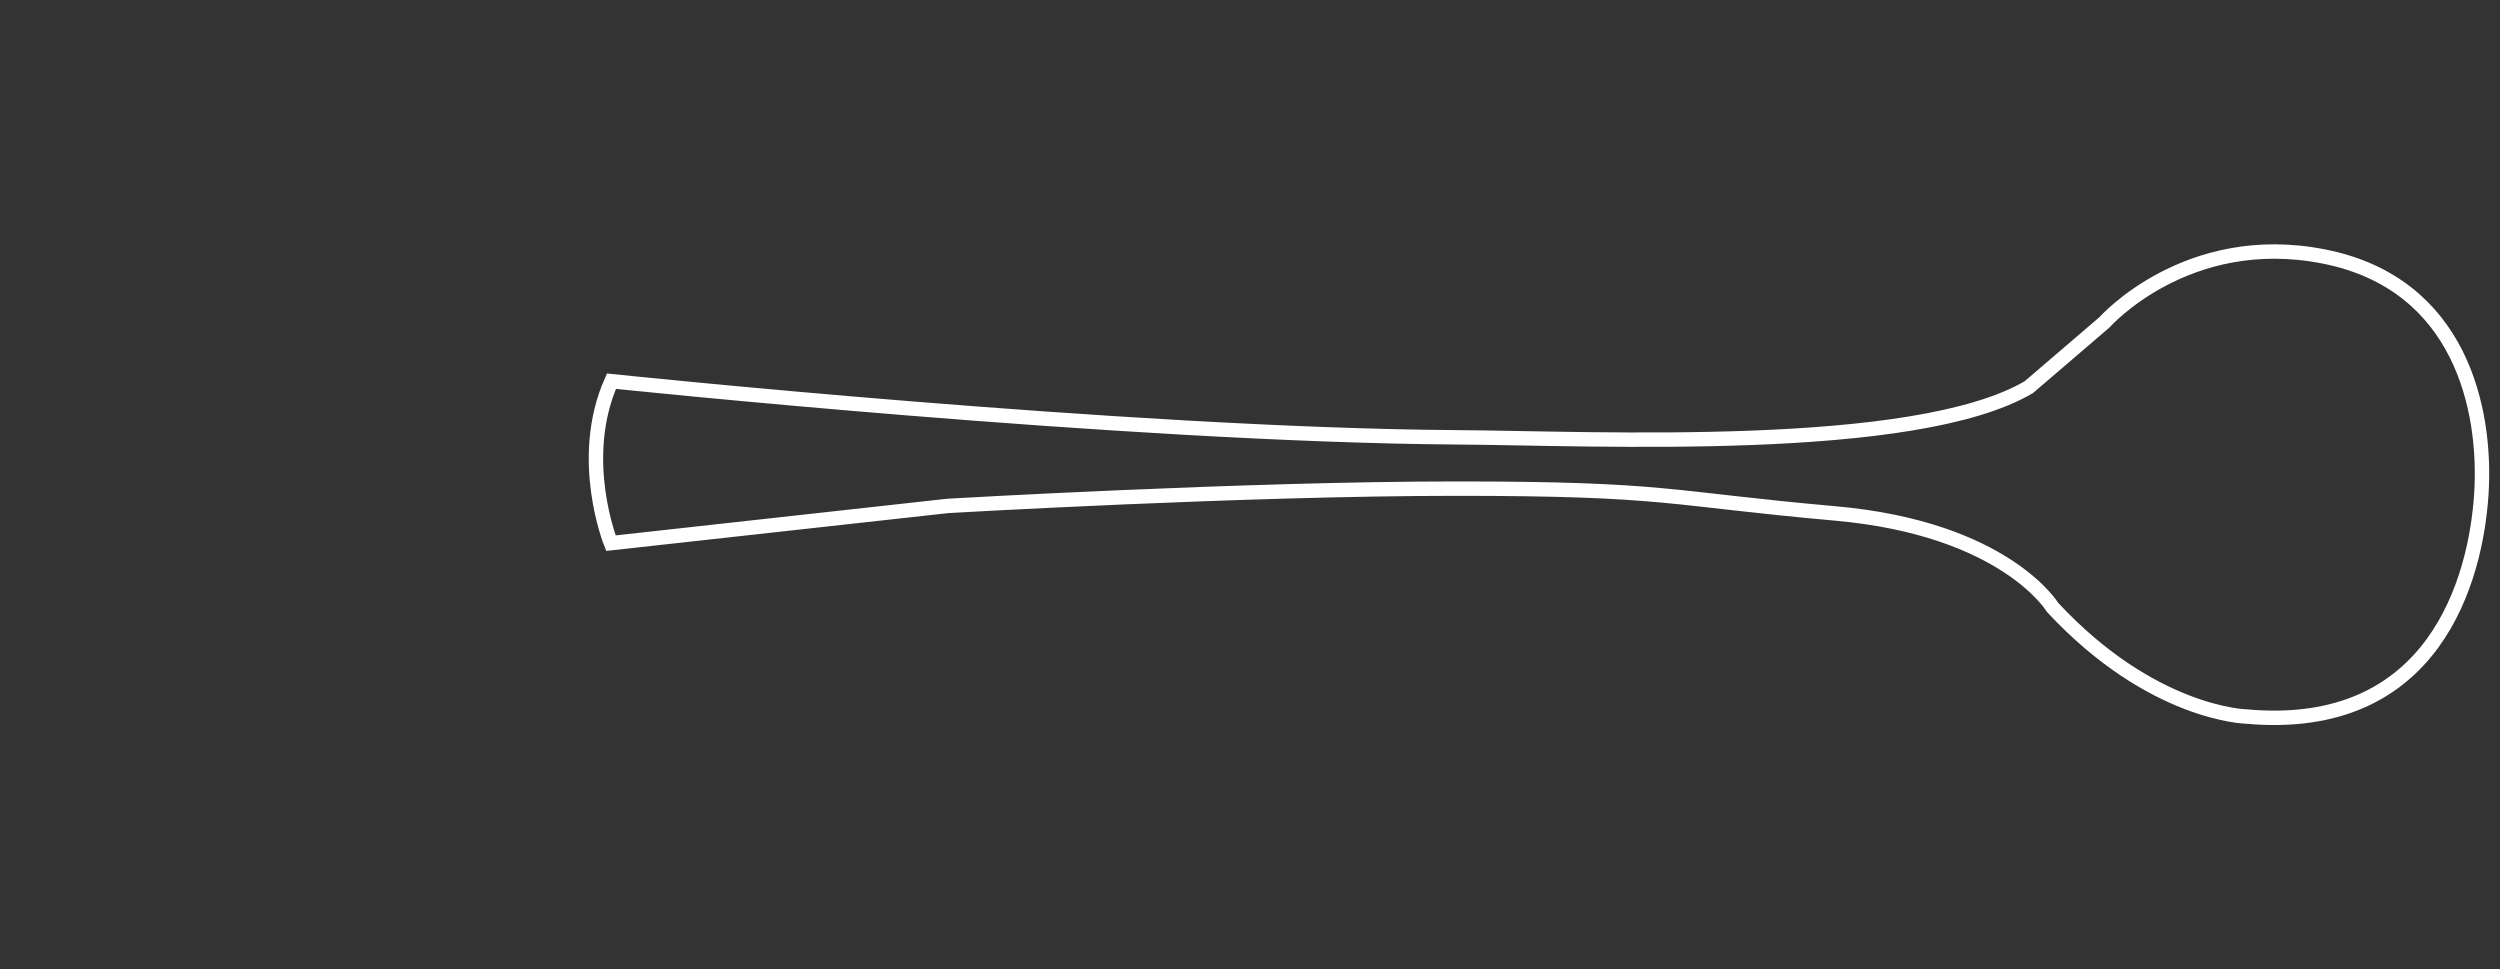 <svg id="Layer_1" data-name="Layer 1" xmlns="http://www.w3.org/2000/svg" viewBox="0 0 694.49 269.29"><rect x="0" y="0" width="694.49" height="269.29" fill="#333333" stroke="none"/><defs><style>.cls-1,.cls-2{fill:none;}.cls-2{stroke:#fff;stroke-miterlimit:2.61;stroke-width:4px;fill-rule:evenodd;}</style></defs><rect class="cls-1" width="694.49" height="269.29"/><path class="cls-2" d="M169.71,150.89s-9.45-23.4.15-45c0,0,142.8,15,235.2,15.6,37.86.25,126.74,4.76,158.55-13.95l21-18s22.8-25.8,60.9-18.3,45.3,42.6,43.8,66-12.9,66.6-65.4,61.8c0,0-26.1-.6-53.7-30.3,0,0-13.2-21.9-60.3-26.1s-46.5-6.9-105.3-6.9-141.3,4.8-141.3,4.8Z"/></svg>